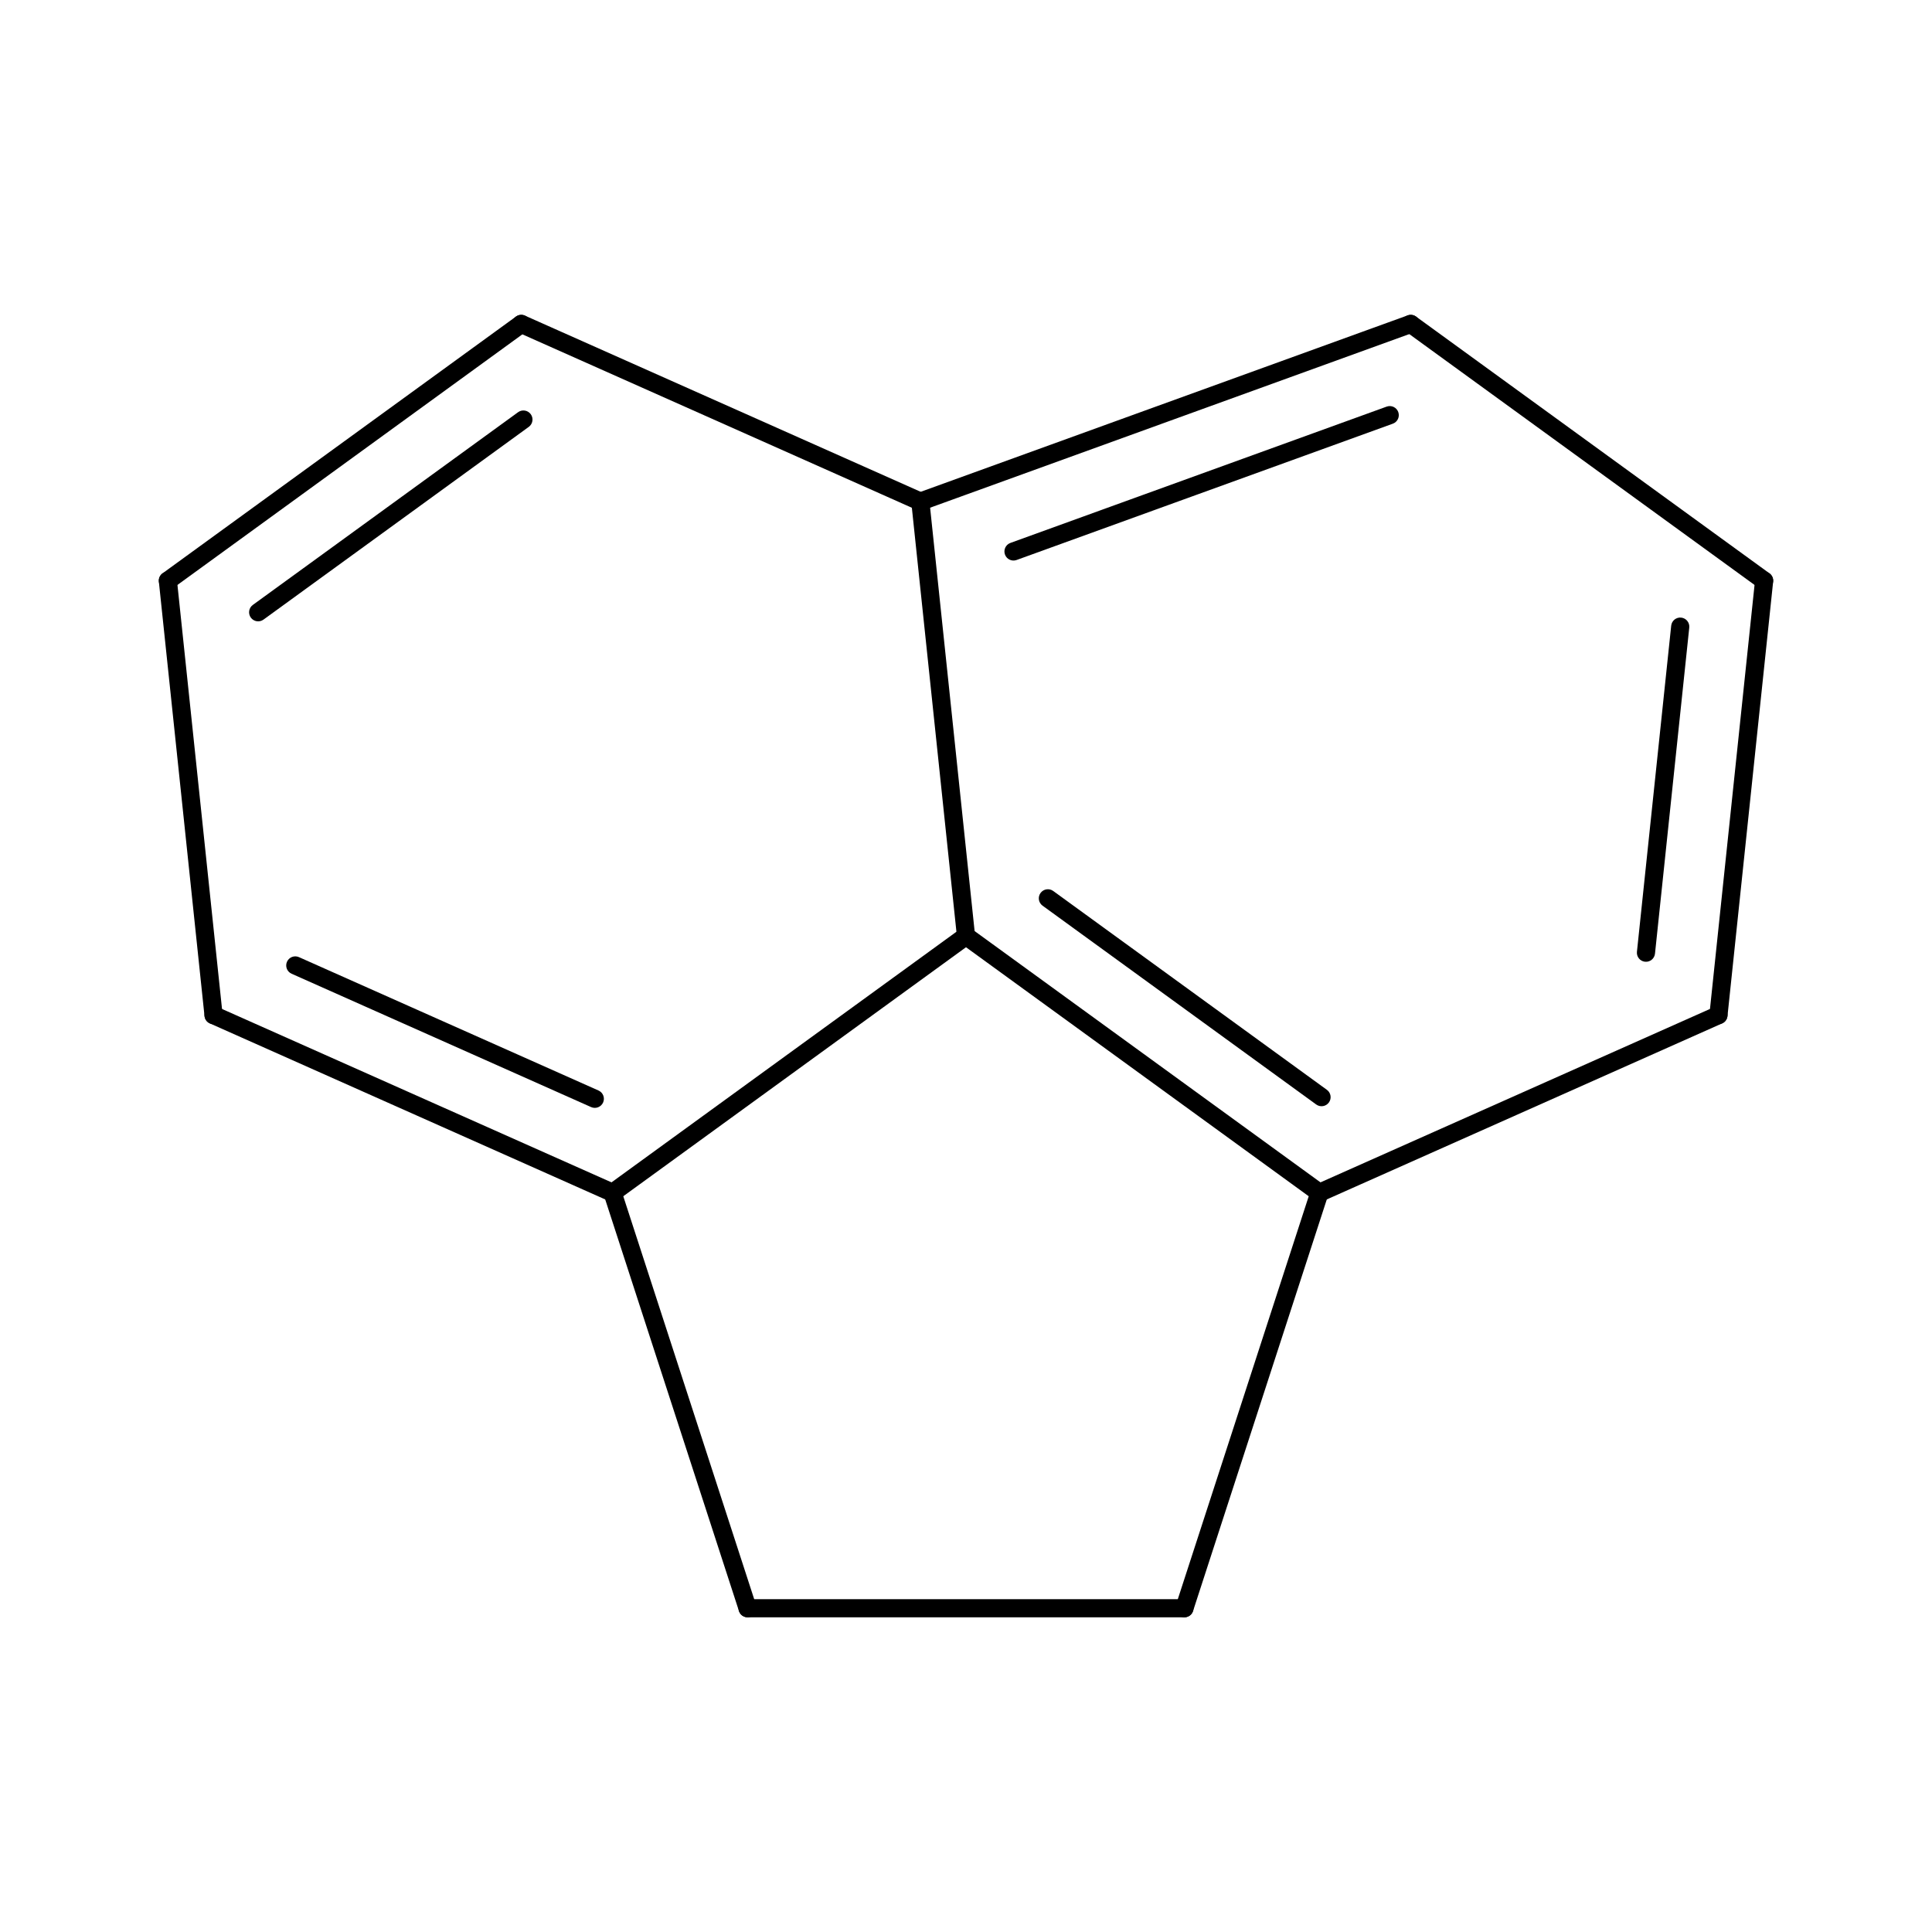 <?xml version="1.0"?>
<!DOCTYPE svg PUBLIC '-//W3C//DTD SVG 1.0//EN'
          'http://www.w3.org/TR/2001/REC-SVG-20010904/DTD/svg10.dtd'>
<svg color-interpolation="auto" color-rendering="auto" fill="black" fill-opacity="1" font-family="'Dialog'" font-size="12px" font-style="normal" font-weight="normal" height="200" image-rendering="auto" shape-rendering="auto" stroke="black" stroke-dasharray="none" stroke-dashoffset="0" stroke-linecap="square" stroke-linejoin="miter" stroke-miterlimit="10" stroke-opacity="1" stroke-width="1" text-rendering="auto" width="200" xmlns="http://www.w3.org/2000/svg" xmlns:xlink="http://www.w3.org/1999/xlink"
><!--Generated by Marvin with Batik SVG Generator
MolSource:
<?xml version='1.0' encoding='UTF-8'?><cml xmlns="http://www.chemaxon.com" xmlns:xsi="http://www.w3.org/2001/XMLSchema-instance" xsi:schemaLocation="http://www.chemaxon.com/marvin/schema/mrvSchema_20_20_0.xsd" version="ChemAxon file format v20.20.0, generated by v22.22.0">
<MDocument><MChemicalStruct><molecule title="83-32-9" molID="m1"><atomArray atomID="a1 a2 a3 a4 a5 a6 a7 a8 a9 a10 a11 a12" elementType="C C C C C C C C C C C C" x2="2.4970 0.9570 0.4812 -0.9257 -1.0867 0.1592 1.5661 3.2949 4.5408 4.3798 2.9729 1.7270" y2="0.0502 0.0502 1.5148 2.1412 3.6727 4.5779 3.9515 4.5779 3.6727 2.1412 1.5148 2.4200"/><bondArray><bond id="b1" atomRefs2="a1 a2" order="1"/><bond id="b2" atomRefs2="a2 a3" order="1"/><bond id="b3" atomRefs2="a3 a4" order="2"/><bond id="b4" atomRefs2="a4 a5" order="1"/><bond id="b5" atomRefs2="a5 a6" order="2"/><bond id="b6" atomRefs2="a6 a7" order="1"/><bond id="b7" atomRefs2="a7 a8" order="2"/><bond id="b8" atomRefs2="a8 a9" order="1"/><bond id="b9" atomRefs2="a9 a10" order="2"/><bond id="b10" atomRefs2="a10 a11" order="1"/><bond id="b11" atomRefs2="a1 a11" order="1"/><bond id="b12" atomRefs2="a11 a12" order="2"/><bond id="b13" atomRefs2="a3 a12" order="1"/><bond id="b14" atomRefs2="a7 a12" order="1"/></bondArray></molecule></MChemicalStruct></MDocument>
</cml>
--><defs id="genericDefs"
  /><g
  ><defs id="1188368148688-defs1"
    ><clipPath clipPathUnits="userSpaceOnUse" id="1188368148607-clipPath1"
      ><path d="M0 0 L200 0 L200 200 L0 200 L0 0 Z"
      /></clipPath
    ></defs
    ><g text-rendering="geometricPrecision"
    ><path clip-path="url(#1188368148607-clipPath1)" d="M122.61 167.423 L122.61 167.423 L77.39 167.423 C76.871 167.423 76.45 167.003 76.45 166.484 C76.45 165.965 76.871 165.544 77.39 165.544 L77.39 165.544 L122.61 165.544 C123.129 165.544 123.55 165.965 123.55 166.484 C123.55 167.003 123.129 167.423 122.61 167.423 Z" stroke="none"
    /></g
    ><g text-rendering="geometricPrecision"
    ><path clip-path="url(#1188368148607-clipPath1)" d="M76.496 166.774 L76.496 166.774 L62.522 123.767 C62.362 123.274 62.632 122.743 63.126 122.583 C63.619 122.423 64.149 122.693 64.31 123.186 L64.31 123.186 L78.284 166.193 C78.444 166.687 78.174 167.217 77.68 167.377 C77.187 167.538 76.657 167.268 76.496 166.774 Z" stroke="none"
    /></g
    ><g text-rendering="geometricPrecision"
    ><path clip-path="url(#1188368148607-clipPath1)" d="M63.034 124.335 C63.508 124.546 64.063 124.333 64.274 123.859 C64.486 123.385 64.272 122.829 63.798 122.618 L22.487 104.226 C22.013 104.014 21.458 104.228 21.247 104.702 C21.036 105.176 21.249 105.731 21.723 105.942 ZM61.193 114.606 C61.667 114.817 62.222 114.603 62.434 114.129 C62.645 113.655 62.431 113.1 61.957 112.889 L30.95 99.083 C30.476 98.872 29.92 99.085 29.709 99.559 C29.498 100.034 29.711 100.589 30.185 100.8 Z" stroke="none"
    /></g
    ><g text-rendering="geometricPrecision"
    ><path clip-path="url(#1188368148607-clipPath1)" d="M21.171 105.182 L21.171 105.182 L16.444 60.21 C16.39 59.694 16.764 59.231 17.28 59.177 C17.796 59.123 18.259 59.497 18.313 60.013 L18.313 60.013 L23.04 104.986 C23.094 105.502 22.72 105.964 22.203 106.019 C21.687 106.073 21.225 105.698 21.171 105.182 Z" stroke="none"
    /></g
    ><g text-rendering="geometricPrecision"
    ><path clip-path="url(#1188368148607-clipPath1)" d="M16.826 59.351 C16.406 59.656 16.313 60.244 16.618 60.664 C16.923 61.084 17.511 61.177 17.931 60.872 L54.515 34.292 C54.935 33.987 55.028 33.399 54.723 32.979 C54.418 32.559 53.83 32.466 53.41 32.772 ZM26.173 62.622 C25.753 62.927 25.66 63.514 25.965 63.934 C26.27 64.354 26.857 64.447 27.277 64.142 L54.737 44.191 C55.157 43.886 55.25 43.299 54.945 42.879 C54.64 42.459 54.052 42.366 53.632 42.671 Z" stroke="none"
    /></g
    ><g text-rendering="geometricPrecision"
    ><path clip-path="url(#1188368148607-clipPath1)" d="M54.345 32.673 L54.345 32.673 L95.655 51.066 C96.129 51.277 96.343 51.833 96.132 52.307 C95.921 52.781 95.365 52.994 94.891 52.783 L94.891 52.783 L53.58 34.39 C53.106 34.179 52.893 33.624 53.104 33.15 C53.315 32.675 53.87 32.462 54.345 32.673 Z" stroke="none"
    /></g
    ><g text-rendering="geometricPrecision"
    ><path clip-path="url(#1188368148607-clipPath1)" d="M94.953 51.041 C94.465 51.218 94.213 51.757 94.39 52.245 C94.567 52.732 95.105 52.985 95.593 52.808 L146.358 34.415 C146.846 34.238 147.098 33.7 146.921 33.212 C146.744 32.724 146.205 32.471 145.718 32.648 ZM104.597 56.204 C104.109 56.381 103.857 56.92 104.034 57.408 C104.211 57.896 104.75 58.148 105.237 57.971 L144.185 43.86 C144.673 43.683 144.925 43.144 144.748 42.656 C144.572 42.168 144.033 41.916 143.545 42.093 Z" stroke="none"
    /></g
    ><g text-rendering="geometricPrecision"
    ><path clip-path="url(#1188368148607-clipPath1)" d="M146.59 32.772 L146.59 32.772 L183.174 59.351 C183.594 59.656 183.687 60.244 183.382 60.664 C183.077 61.084 182.489 61.177 182.069 60.872 L182.069 60.872 L145.485 34.292 C145.065 33.987 144.972 33.399 145.277 32.979 C145.582 32.559 146.17 32.466 146.59 32.772 Z" stroke="none"
    /></g
    ><g text-rendering="geometricPrecision"
    ><path clip-path="url(#1188368148607-clipPath1)" d="M183.556 60.21 C183.61 59.694 183.236 59.231 182.72 59.177 C182.204 59.123 181.741 59.497 181.687 60.013 L176.96 104.986 C176.906 105.502 177.28 105.964 177.797 106.019 C178.313 106.073 178.775 105.698 178.829 105.182 ZM174.872 64.967 C174.926 64.451 174.551 63.989 174.035 63.934 C173.519 63.88 173.057 64.254 173.002 64.771 L169.455 98.527 C169.4 99.043 169.775 99.505 170.291 99.559 C170.807 99.614 171.269 99.239 171.324 98.723 Z" stroke="none"
    /></g
    ><g text-rendering="geometricPrecision"
    ><path clip-path="url(#1188368148607-clipPath1)" d="M178.277 105.942 L178.277 105.942 L136.966 124.335 C136.492 124.546 135.937 124.333 135.726 123.859 C135.514 123.385 135.728 122.829 136.202 122.618 L136.202 122.618 L177.513 104.226 C177.987 104.014 178.542 104.228 178.753 104.702 C178.964 105.176 178.751 105.731 178.277 105.942 Z" stroke="none"
    /></g
    ><g text-rendering="geometricPrecision"
    ><path clip-path="url(#1188368148607-clipPath1)" d="M121.716 166.193 L121.716 166.193 L135.69 123.186 C135.851 122.693 136.381 122.423 136.874 122.583 C137.368 122.743 137.638 123.274 137.478 123.767 L137.478 123.767 L123.504 166.774 C123.343 167.268 122.813 167.538 122.32 167.377 C121.826 167.217 121.556 166.687 121.716 166.193 Z" stroke="none"
    /></g
    ><g text-rendering="geometricPrecision"
    ><path clip-path="url(#1188368148607-clipPath1)" d="M136.032 124.237 C136.452 124.542 137.039 124.449 137.344 124.029 C137.649 123.609 137.556 123.022 137.136 122.717 L100.552 96.137 C100.132 95.832 99.545 95.925 99.24 96.345 C98.935 96.764 99.028 97.352 99.448 97.657 ZM136.254 114.337 C136.674 114.642 137.261 114.549 137.566 114.129 C137.871 113.71 137.778 113.122 137.358 112.817 L109.029 92.234 C108.609 91.929 108.021 92.022 107.716 92.442 C107.411 92.862 107.504 93.449 107.924 93.754 Z" stroke="none"
    /></g
    ><g text-rendering="geometricPrecision"
    ><path clip-path="url(#1188368148607-clipPath1)" d="M62.864 122.717 L62.864 122.717 L99.448 96.137 C99.868 95.832 100.455 95.925 100.76 96.345 C101.065 96.764 100.972 97.352 100.552 97.657 L100.552 97.657 L63.968 124.237 C63.548 124.542 62.961 124.449 62.656 124.029 C62.351 123.609 62.444 123.022 62.864 122.717 Z" stroke="none"
    /></g
    ><g text-rendering="geometricPrecision"
    ><path clip-path="url(#1188368148607-clipPath1)" d="M96.208 51.826 L96.208 51.826 L100.934 96.799 C100.989 97.315 100.614 97.777 100.098 97.832 C99.582 97.886 99.12 97.511 99.066 96.995 L99.066 96.995 L94.339 52.023 C94.284 51.507 94.659 51.044 95.175 50.99 C95.691 50.936 96.153 51.31 96.208 51.826 Z" stroke="none"
    /></g
  ></g
></svg
>
